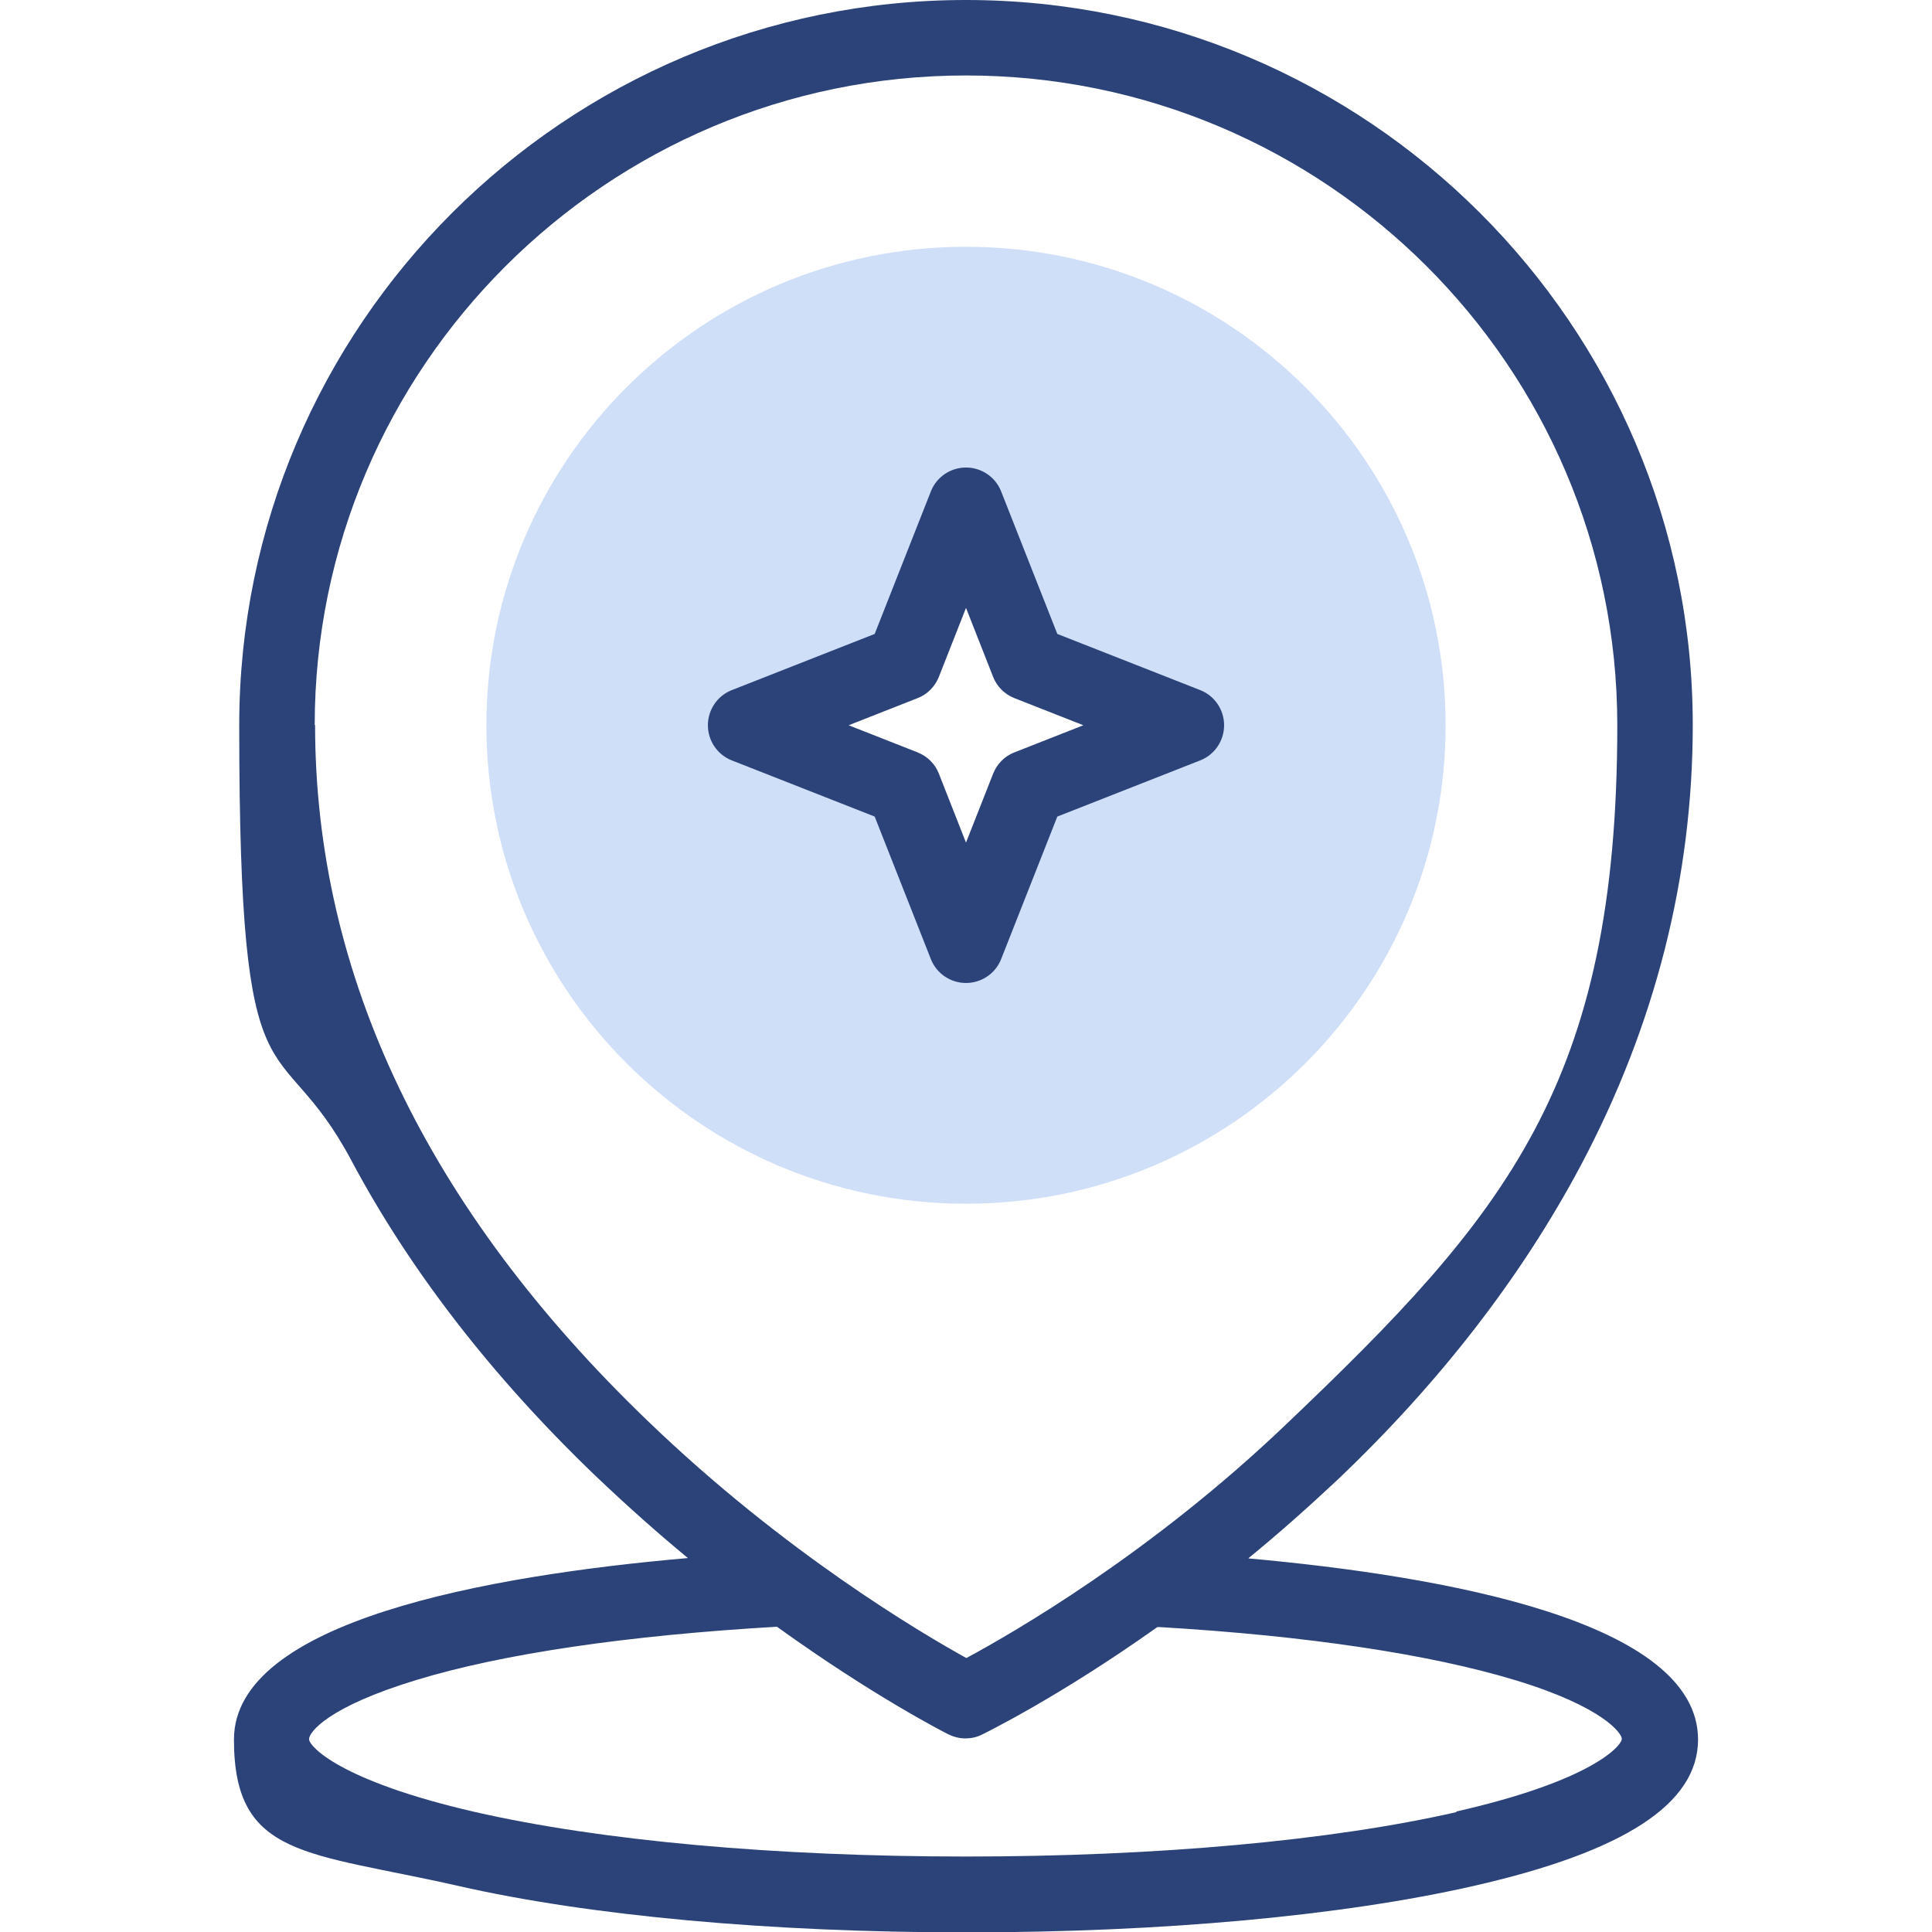 <?xml version="1.0" encoding="UTF-8"?>
<svg id="Capa_1" xmlns="http://www.w3.org/2000/svg" version="1.1" viewBox="0 0 512 512">
  <!-- Generator: Adobe Illustrator 29.8.2, SVG Export Plug-In . SVG Version: 2.1.1 Build 3)  -->
  <defs>
    <style>
      .st0 {
        fill: #cfdff8;
      }

      .st1 {
        fill: #2b4378;
      }
    </style>
  </defs>
  <path class="st0" d="M256,65.4c-70.2,0-127.1,56.8-127.1,126.8s56.9,126.8,127.1,126.8,127.1-56.8,127.1-126.8-56.9-126.8-127.1-126.8h0ZM272.5,208.7l-16.5,41.9-16.5-41.9-42-16.5,42-16.5,16.5-41.9,16.5,41.9,42,16.5-42,16.5Z"/>
  <g>
    <path class="st1" d="M330.9,412.9c7.6-6.2,15.4-13.1,23.3-20.5,27.3-25.9,49-54,64.7-83.5,19.7-37.1,29.7-76.4,29.7-116.8C448.6,86.2,362.2,0,256,0S63.4,86.2,63.4,192.2s10,78.4,29.7,115.3c15.6,29.3,37.4,57.4,64.7,83.6,8.3,7.9,16.5,15.2,24.5,21.8-52.7,4.6-120.3,16.6-120.3,48.1s19.5,29.7,59.5,38.8c34.7,7.9,82.5,12.3,134.5,12.3s99.8-4.4,134.5-12.3c40-9.1,59.5-21.8,59.5-38.8,0-31.3-67-43.3-119.1-48ZM83.4,192.2c0-94.9,77.4-172.2,172.6-172.2s172.6,77.2,172.6,172.2-29.5,129.8-87.8,185.3c-35.9,34.3-72.3,55.2-84.7,61.9-12.3-6.8-48.5-28.2-84.4-62.8-58.5-56.2-88.2-118.3-88.2-184.5h0ZM386.1,480.2c-33.3,7.6-79.5,11.8-130.1,11.8s-96.8-4.2-130.1-11.8c-36.1-8.3-44-17.5-44-19.3s4.8-8.5,28.5-15.7c23-7,56-11.8,95.5-14.1,0,0,0,0,0,0,25.4,18.3,44.2,27.9,45.4,28.5,1.4.7,3,1.1,4.5,1.1s3-.3,4.4-1c1.2-.6,20.6-10.1,46.5-28.5.2,0,.5,0,.7,0,39,2.3,71.6,7.2,94.3,14.1,23.3,7.1,28.1,14.1,28.1,15.5,0,1.8-7.8,11.1-44,19.3Z"/>
    <path class="st1" d="M265.3,254.2l14.9-37.8,37.9-14.9c3.8-1.5,6.3-5.2,6.3-9.3s-2.5-7.8-6.3-9.3l-37.9-14.9-14.9-37.8c-1.5-3.8-5.2-6.3-9.3-6.3s-7.8,2.5-9.3,6.3l-14.9,37.8-37.9,14.9c-3.8,1.5-6.3,5.2-6.3,9.3s2.5,7.8,6.3,9.3l37.9,14.9,14.9,37.8c1.5,3.8,5.2,6.3,9.3,6.3,4.1,0,7.8-2.5,9.3-6.3ZM248.8,205c-1-2.6-3.1-4.6-5.6-5.6l-18.3-7.2,18.3-7.2c2.6-1,4.6-3.1,5.6-5.6l7.2-18.3,7.2,18.3c1,2.6,3.1,4.6,5.6,5.6l18.3,7.2-18.3,7.2c-2.6,1-4.6,3.1-5.6,5.6l-7.2,18.3-7.2-18.3Z"/>
  </g>
</svg>